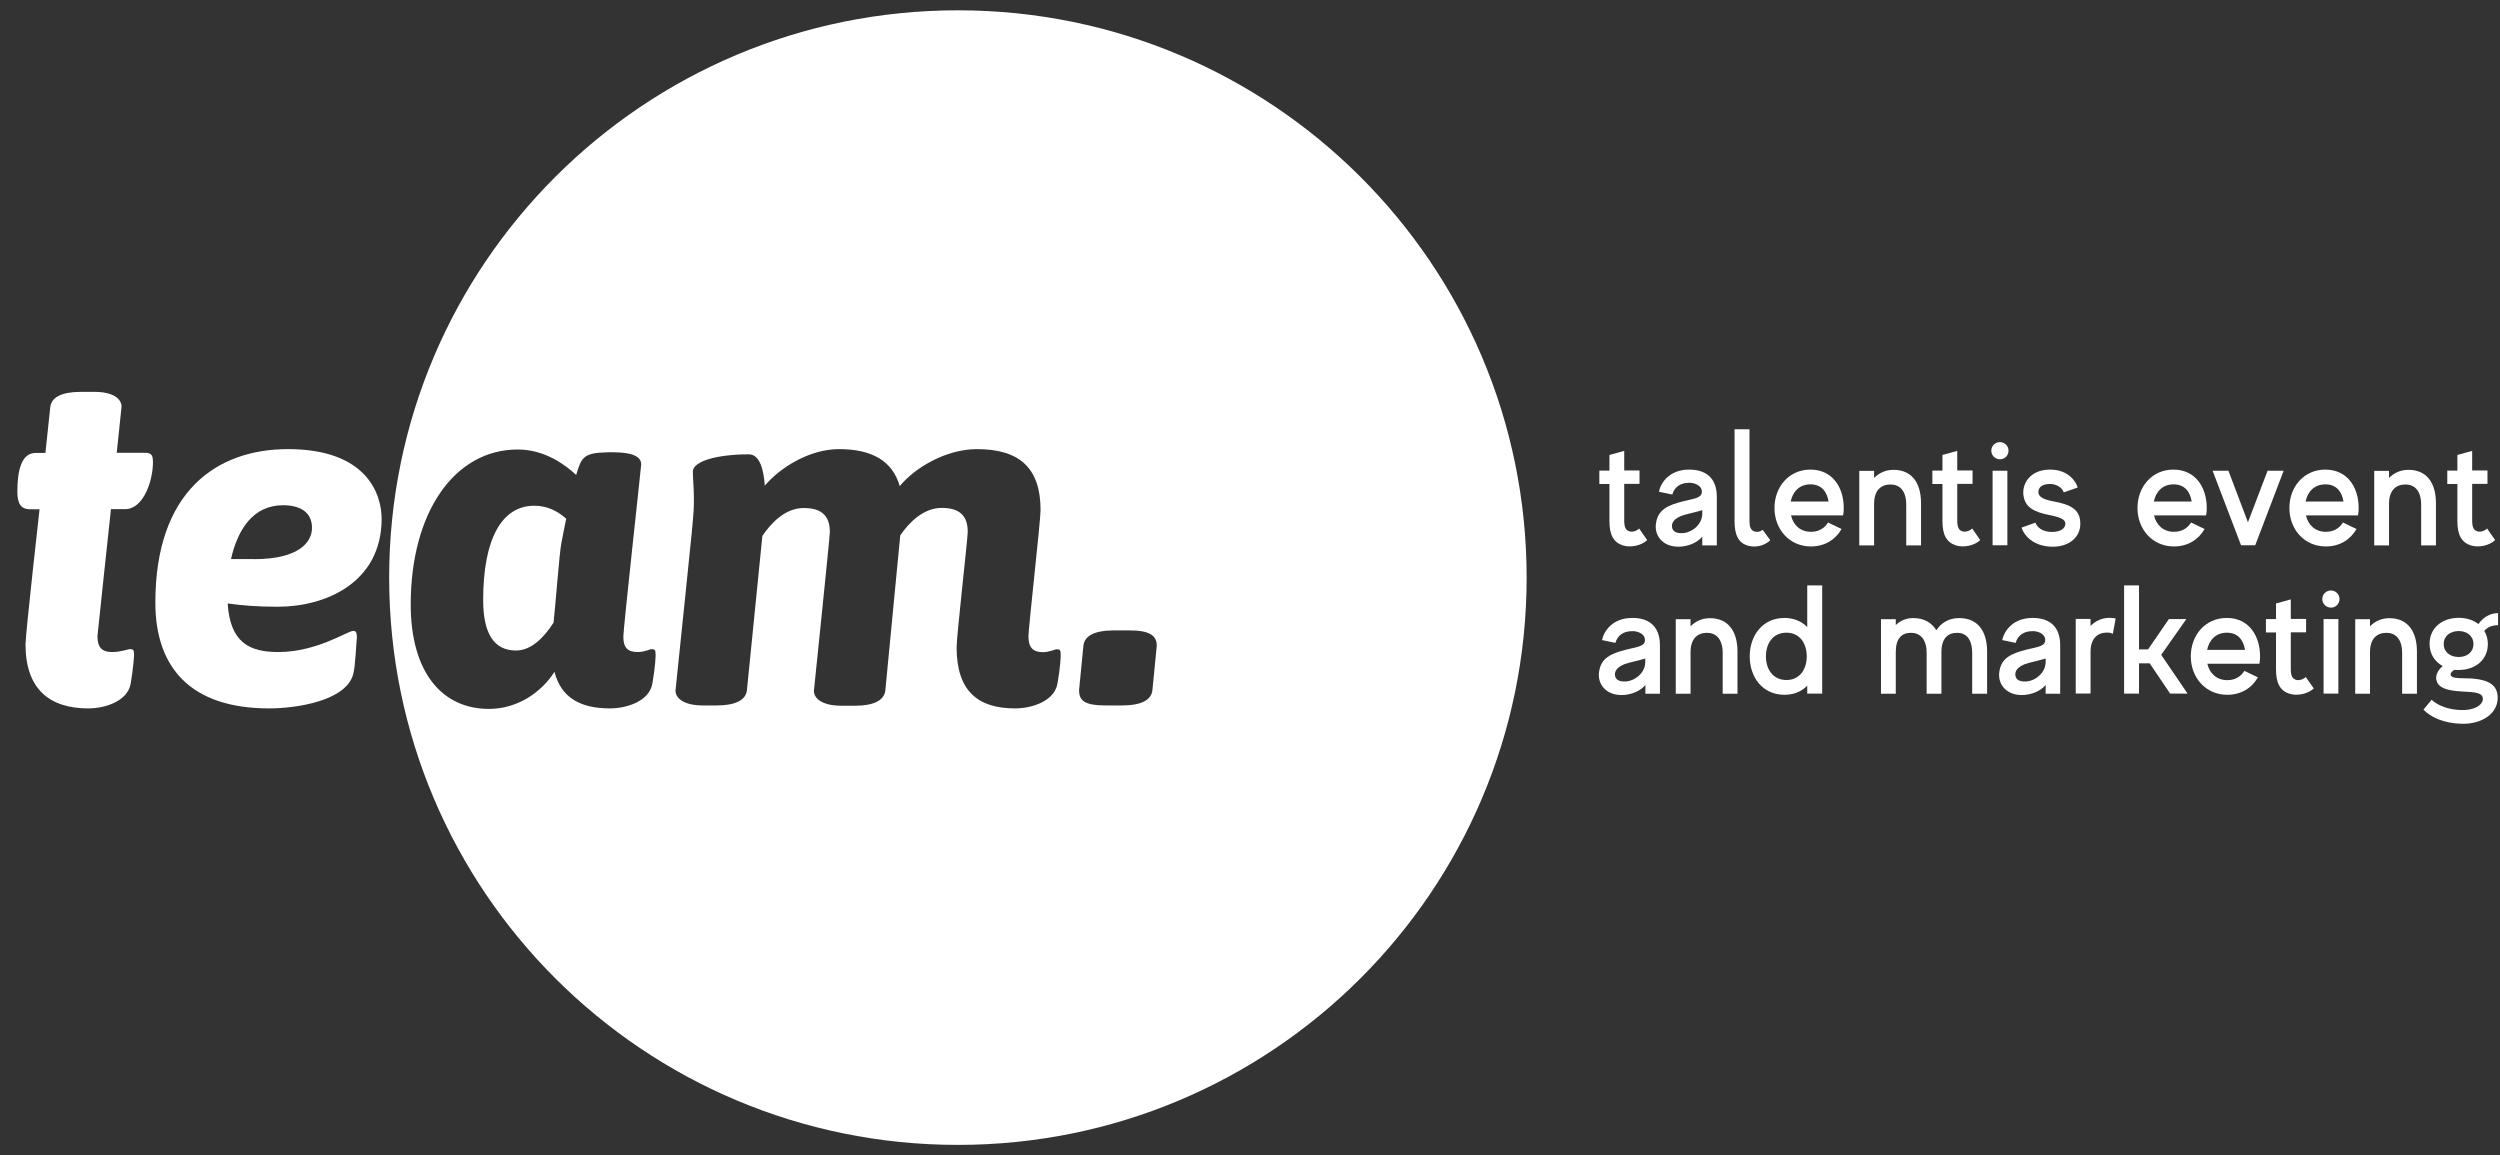 <svg width="119" height="55" viewBox="0 0 119 55" fill="none" xmlns="http://www.w3.org/2000/svg">
<rect x="0" y="0" width="119" height="55" fill="#333333" stroke="none"/>
<g clip-path="url(#clip0_5508_69)">
<path d="M5.786 19.355L5.556 21.554H6.91C7.231 21.554 7.28 21.693 7.28 22.014C7.28 22.862 6.843 24.236 5.95 24.236H5.282C5.282 24.236 4.639 30.213 4.639 30.28C4.639 30.807 4.845 31.037 5.325 31.037C5.762 31.037 6.084 30.898 6.199 30.898C6.339 30.898 6.381 30.946 6.381 31.152C6.381 31.201 6.357 31.727 6.223 32.527C6.084 33.375 5.009 33.72 4.202 33.72C2.362 33.72 1.215 32.805 1.215 30.674C1.215 30.171 1.882 24.242 1.882 24.242H1.421C1.008 24.236 0.826 23.982 0.826 23.413C0.826 22.359 1.032 21.56 1.7 21.56H2.162L2.392 19.386C2.441 18.907 2.945 18.653 3.837 18.653H4.481C5.392 18.647 5.786 18.992 5.786 19.355Z" fill="white"/>
<path d="M13.224 28.881C12.216 28.881 11.481 28.814 10.838 28.724C10.953 30.601 11.894 31.037 13.248 31.037C15.082 31.037 16.551 30.032 16.806 30.032C16.897 30.032 16.988 30.032 16.988 30.353C16.964 30.444 16.921 31.752 16.806 32.115C16.442 33.375 14.074 33.72 12.811 33.72C9.071 33.72 7.395 31.776 7.395 28.681C7.395 23.395 10.309 21.378 13.71 21.378C17.449 21.378 18.166 23.51 18.166 24.697C18.16 27.737 15.495 28.881 13.224 28.881ZM12.095 26.616C14.25 26.616 14.851 25.793 14.851 25.127C14.851 24.369 14.274 24.049 13.473 24.049C12.052 24.049 11.317 25.193 10.996 26.61H12.095V26.616Z" fill="white"/>
<path d="M22.999 28.56C22.999 30.141 23.503 30.964 24.559 30.964C25.294 30.964 25.889 30.347 26.35 29.638C26.465 28.56 26.623 26.362 26.72 25.859C26.769 25.562 26.836 25.284 26.951 24.691C26.562 24.345 26.077 24.073 25.433 24.073C23.891 24.073 22.999 25.635 22.999 28.56Z" fill="white"/>
<path d="M45.596 0.491C30.642 0.491 18.524 12.579 18.524 27.494C18.524 42.41 30.642 54.497 45.596 54.497C60.55 54.497 72.668 42.41 72.668 27.494C72.668 12.579 60.544 0.491 45.596 0.491ZM31.055 32.527C30.916 33.374 29.841 33.72 29.034 33.72C27.631 33.72 26.714 33.217 26.392 31.982C25.749 32.987 24.602 33.744 23.272 33.744C21.044 33.744 19.55 32.006 19.55 28.772C19.55 24.375 21.639 21.396 24.644 21.396C25.955 21.396 26.939 22.153 27.425 22.607C27.68 21.784 27.746 21.553 28.918 21.529H29.191C30.108 21.529 30.521 21.735 30.521 22.105C30.521 22.195 29.671 29.91 29.671 30.304C29.671 30.831 29.878 31.037 30.357 31.037C30.679 31.037 30.934 30.898 31.025 30.898C31.165 30.898 31.207 30.946 31.207 31.152C31.213 31.194 31.195 31.721 31.055 32.527ZM50.338 32.527C50.198 33.374 49.124 33.72 48.316 33.72C46.525 33.72 45.535 32.872 45.535 30.813C45.535 30.262 46.064 25.635 46.064 25.32C46.064 24.587 45.718 24.176 44.825 24.176C43.975 24.176 43.289 24.842 42.852 25.484L42.142 32.86C42.093 33.338 41.589 33.593 40.697 33.593H40.053C39.136 33.593 38.742 33.247 38.742 32.884C38.742 32.884 39.501 25.556 39.501 25.326C39.501 24.593 39.154 24.182 38.262 24.182C37.388 24.182 36.726 24.866 36.289 25.508L35.554 32.848C35.506 33.326 35.002 33.58 34.109 33.58H33.466C32.549 33.58 32.154 33.235 32.154 32.872C33.029 24.375 33.029 24.581 33.029 23.734C33.029 23.183 32.98 22.795 32.98 22.45C32.98 21.947 34.152 21.626 35.645 21.626C36.173 21.626 36.356 22.383 36.404 23.116C37.163 22.226 38.559 21.378 39.938 21.378C41.522 21.378 42.488 21.953 42.828 23.14C43.538 22.268 45.032 21.378 46.501 21.378C48.547 21.378 49.531 22.292 49.531 24.285C49.531 24.787 48.954 29.892 48.954 30.286C48.954 30.813 49.16 31.043 49.64 31.043C49.962 31.043 50.217 30.904 50.308 30.904C50.447 30.904 50.49 30.952 50.49 31.158C50.496 31.194 50.478 31.721 50.338 32.527ZM54.855 32.848C54.806 33.326 54.327 33.58 53.386 33.58H52.651C51.619 33.58 51.364 33.35 51.364 32.848L51.57 30.74C51.619 30.262 52.099 30.007 53.04 30.007H53.774C54.764 30.007 55.062 30.28 55.062 30.74L54.855 32.848Z" fill="white"/>
<path d="M78.406 25.708C78.133 25.974 77.617 26.077 77.252 25.962C76.809 25.823 76.609 25.459 76.609 24.811V23.037H76.129V22.401H76.609V21.656L77.313 21.462V22.395H78.041V23.031H77.313V24.775C77.313 25.09 77.38 25.223 77.538 25.284C77.683 25.344 77.908 25.278 78.023 25.157L78.406 25.708Z" fill="white"/>
<path d="M81.721 23.655V25.962H81.029V25.544C80.895 25.702 80.591 25.962 80.039 26.017C79.201 26.09 78.752 25.538 78.819 24.957C78.898 24.255 79.389 24.049 80.118 23.861C80.573 23.746 80.968 23.716 81.004 23.461C81.053 23.116 80.658 22.959 80.355 22.983C80.003 22.995 79.705 23.165 79.602 23.54L78.964 23.407C79.055 22.959 79.48 22.353 80.403 22.353C81.156 22.353 81.721 22.71 81.721 23.655ZM81.029 24.285C81.029 24.285 80.713 24.376 80.239 24.491C79.602 24.654 79.565 24.957 79.59 25.096C79.614 25.26 79.742 25.405 80.136 25.375C80.5 25.345 81.029 24.999 81.029 24.442V24.285Z" fill="white"/>
<path d="M84.265 25.714C83.991 25.98 83.573 26.077 83.202 25.974C82.753 25.847 82.565 25.465 82.565 24.817V20.433H83.275V24.805C83.275 25.072 83.336 25.223 83.487 25.29C83.615 25.338 83.773 25.326 83.9 25.217L84.265 25.714Z" fill="white"/>
<path d="M85.254 24.539C85.358 24.981 85.685 25.314 86.201 25.314C86.578 25.314 86.851 25.139 87.015 24.872L87.659 25.181C87.373 25.684 86.863 26.011 86.201 26.011C85.169 26.011 84.465 25.187 84.465 24.182C84.465 23.183 85.145 22.353 86.177 22.353C87.209 22.353 87.762 23.177 87.762 24.182C87.762 24.297 87.756 24.418 87.731 24.533H85.254V24.539ZM85.236 23.873H87.039C86.966 23.407 86.705 23.055 86.177 23.055C85.643 23.055 85.333 23.413 85.236 23.873Z" fill="white"/>
<path d="M91.441 23.957V25.962H90.737V24.024C90.737 23.334 90.403 23.061 89.99 23.061C89.553 23.061 89.207 23.322 89.207 23.982V25.962H88.502V22.413H89.207V22.752C89.444 22.51 89.753 22.365 90.124 22.365C90.961 22.359 91.441 22.934 91.441 23.957Z" fill="white"/>
<path d="M94.258 25.708C93.985 25.974 93.469 26.077 93.105 25.962C92.661 25.823 92.461 25.459 92.461 24.811V23.037H91.981V22.401H92.461V21.656L93.165 21.462V22.395H93.894V23.031H93.165V24.775C93.165 25.09 93.232 25.223 93.39 25.284C93.536 25.344 93.76 25.278 93.876 25.157L94.258 25.708Z" fill="white"/>
<path d="M94.786 21.451C94.786 21.227 94.969 21.045 95.199 21.045C95.418 21.045 95.606 21.227 95.606 21.451C95.606 21.681 95.424 21.863 95.199 21.863C94.975 21.863 94.786 21.681 94.786 21.451ZM94.847 22.407H95.551V25.956H94.847V22.407Z" fill="white"/>
<path d="M97.719 26.023C96.905 26.023 96.395 25.605 96.225 25.114L96.887 24.878C96.966 25.096 97.203 25.32 97.682 25.32C98.156 25.32 98.338 25.09 98.308 24.89C98.283 24.721 98.071 24.618 97.518 24.509C96.832 24.37 96.413 24.158 96.322 23.619C96.225 23.062 96.602 22.353 97.585 22.353C98.502 22.353 98.842 22.989 98.897 23.207L98.235 23.437C98.156 23.195 97.865 23.037 97.585 23.037C97.112 23.037 97.027 23.28 97.027 23.413C97.027 23.607 97.172 23.764 97.749 23.867C98.563 24.012 98.975 24.255 99.018 24.818C99.085 25.52 98.532 26.023 97.719 26.023Z" fill="white"/>
<path d="M102.533 24.539C102.637 24.981 102.964 25.314 103.48 25.314C103.857 25.314 104.13 25.139 104.294 24.872L104.938 25.181C104.652 25.684 104.142 26.011 103.48 26.011C102.448 26.011 101.744 25.187 101.744 24.182C101.744 23.183 102.424 22.353 103.456 22.353C104.488 22.353 105.041 23.177 105.041 24.182C105.041 24.297 105.035 24.418 105.01 24.533H102.533V24.539ZM102.521 23.873H104.324C104.252 23.407 103.99 23.055 103.462 23.055C102.928 23.055 102.618 23.413 102.521 23.873Z" fill="white"/>
<path d="M108.702 22.407L107.348 25.956H106.674L105.32 22.407H106.073L107.002 24.86L107.937 22.407H108.702Z" fill="white"/>
<path d="M109.764 24.539C109.868 24.981 110.195 25.314 110.711 25.314C111.088 25.314 111.361 25.139 111.525 24.872L112.169 25.181C111.883 25.684 111.373 26.011 110.711 26.011C109.679 26.011 108.975 25.187 108.975 24.182C108.975 23.183 109.655 22.353 110.687 22.353C111.719 22.353 112.272 23.177 112.272 24.182C112.272 24.297 112.266 24.418 112.241 24.533H109.764V24.539ZM109.746 23.873H111.549C111.476 23.407 111.215 23.055 110.687 23.055C110.153 23.055 109.843 23.413 109.746 23.873Z" fill="white"/>
<path d="M115.951 23.957V25.962H115.247V24.024C115.247 23.334 114.913 23.061 114.5 23.061C114.063 23.061 113.717 23.322 113.717 23.982V25.962H113.013V22.413H113.717V22.752C113.954 22.51 114.263 22.365 114.634 22.365C115.471 22.359 115.951 22.934 115.951 23.957Z" fill="white"/>
<path d="M118.768 25.708C118.495 25.974 117.979 26.077 117.615 25.962C117.171 25.823 116.971 25.459 116.971 24.811V23.037H116.491V22.401H116.971V21.656L117.675 21.462V22.395H118.404V23.031H117.675V24.775C117.675 25.09 117.742 25.223 117.9 25.284C118.046 25.344 118.27 25.278 118.386 25.157L118.768 25.708Z" fill="white"/>
<path d="M79.013 30.716V33.023H78.321V32.606C78.187 32.763 77.884 33.023 77.331 33.078C76.493 33.151 76.044 32.599 76.111 32.018C76.19 31.316 76.681 31.11 77.41 30.922C77.865 30.807 78.26 30.777 78.296 30.522C78.345 30.177 77.95 30.02 77.647 30.044C77.295 30.056 76.997 30.226 76.894 30.601L76.257 30.468C76.348 30.02 76.773 29.414 77.695 29.414C78.442 29.408 79.013 29.771 79.013 30.716ZM78.315 31.346C78.315 31.346 77.999 31.437 77.525 31.552C76.888 31.715 76.852 32.018 76.876 32.157C76.9 32.321 77.028 32.466 77.422 32.436C77.787 32.406 78.315 32.06 78.315 31.503V31.346Z" fill="white"/>
<path d="M82.704 31.018V33.023H82V31.085C82 30.395 81.666 30.122 81.253 30.122C80.816 30.122 80.47 30.383 80.47 31.043V33.023H79.766V29.474H80.47V29.813C80.707 29.571 81.016 29.426 81.387 29.426C82.219 29.42 82.704 29.995 82.704 31.018Z" fill="white"/>
<path d="M86.736 27.864V33.017H86.025V32.636C85.77 32.908 85.4 33.072 84.939 33.072C83.906 33.072 83.287 32.248 83.287 31.243C83.287 30.244 83.906 29.414 84.939 29.414C85.394 29.414 85.764 29.578 86.025 29.85V27.864H86.736ZM86.001 31.243C86.001 30.631 85.673 30.116 85.036 30.116C84.386 30.116 84.058 30.631 84.058 31.243C84.058 31.855 84.392 32.369 85.036 32.369C85.667 32.369 86.001 31.855 86.001 31.243Z" fill="white"/>
<path d="M94.586 31.019V33.023H93.876V31.085C93.876 30.395 93.566 30.122 93.159 30.122C92.722 30.122 92.412 30.383 92.412 31.043V33.023H91.708V31.085C91.708 30.395 91.374 30.122 90.961 30.122C90.524 30.122 90.239 30.383 90.239 31.043V33.023H89.535V29.474H90.239V29.753C90.451 29.547 90.725 29.42 91.071 29.42C91.562 29.42 91.939 29.62 92.17 30.001C92.412 29.632 92.783 29.42 93.256 29.42C94.106 29.42 94.586 29.995 94.586 31.019Z" fill="white"/>
<path d="M98.065 30.716V33.023H97.373V32.606C97.239 32.763 96.936 33.023 96.383 33.078C95.545 33.151 95.096 32.599 95.163 32.018C95.242 31.316 95.733 31.11 96.462 30.922C96.917 30.807 97.312 30.777 97.348 30.522C97.397 30.177 97.002 30.02 96.699 30.044C96.347 30.056 96.049 30.226 95.946 30.601L95.308 30.468C95.4 30.02 95.825 29.414 96.747 29.414C97.5 29.408 98.065 29.771 98.065 30.716ZM97.373 31.346C97.373 31.346 97.057 31.437 96.583 31.552C95.946 31.715 95.909 32.018 95.934 32.157C95.958 32.321 96.086 32.466 96.48 32.436C96.844 32.406 97.373 32.06 97.373 31.503V31.346Z" fill="white"/>
<path d="M100.706 29.438L100.572 30.165C100.481 30.128 100.396 30.11 100.293 30.11C99.862 30.11 99.51 30.371 99.51 31.031V33.011H98.805V29.462H99.51V29.795C99.747 29.553 100.056 29.408 100.427 29.408C100.518 29.408 100.615 29.426 100.706 29.438Z" fill="white"/>
<path d="M102.327 31.576H101.817V33.017H101.107V27.864H101.817V30.91H102.248L103.238 29.469H104.069L102.873 31.17L104.13 33.017H103.298L102.327 31.576Z" fill="white"/>
<path d="M105.071 31.6C105.174 32.042 105.502 32.375 106.018 32.375C106.395 32.375 106.668 32.2 106.832 31.933L107.475 32.242C107.19 32.745 106.68 33.072 106.018 33.072C104.986 33.072 104.282 32.248 104.282 31.243C104.282 30.244 104.962 29.414 105.994 29.414C107.026 29.414 107.579 30.238 107.579 31.243C107.579 31.358 107.573 31.479 107.548 31.594H105.071V31.6ZM105.059 30.934H106.862C106.789 30.468 106.528 30.116 106 30.116C105.466 30.116 105.156 30.474 105.059 30.934Z" fill="white"/>
<path d="M110.135 32.769C109.861 33.035 109.345 33.138 108.981 33.023C108.538 32.884 108.338 32.521 108.338 31.873V30.104H107.858V29.468H108.338V28.724L109.042 28.53V29.462H109.77V30.098H109.042V31.842C109.042 32.157 109.109 32.291 109.266 32.351C109.412 32.412 109.637 32.345 109.752 32.224L110.135 32.769Z" fill="white"/>
<path d="M110.541 28.512C110.541 28.288 110.724 28.106 110.954 28.106C111.173 28.106 111.361 28.288 111.361 28.512C111.361 28.742 111.179 28.924 110.954 28.924C110.73 28.924 110.541 28.742 110.541 28.512ZM110.602 29.468H111.306V33.017H110.602V29.468Z" fill="white"/>
<path d="M115.046 31.018V33.023H114.342V31.085C114.342 30.395 114.008 30.122 113.595 30.122C113.158 30.122 112.812 30.383 112.812 31.043V33.023H112.108V29.474H112.812V29.813C113.049 29.571 113.359 29.426 113.729 29.426C114.561 29.42 115.046 29.995 115.046 31.018Z" fill="white"/>
<path d="M118.252 30.031C118.361 30.207 118.422 30.419 118.422 30.655C118.422 31.4 117.833 31.891 117.032 31.891C116.959 31.891 116.892 31.891 116.825 31.884C116.698 31.957 116.595 32.09 116.68 32.181C116.752 32.272 117.026 32.284 117.238 32.284C118.398 32.284 118.871 32.557 118.89 33.181C118.914 33.944 118.167 34.476 117.171 34.452C116.315 34.428 115.702 34.137 115.356 33.78L115.745 33.308C116.048 33.592 116.54 33.78 117.135 33.798C117.736 33.822 118.167 33.586 118.185 33.277C118.191 32.975 117.845 32.944 117.171 32.914C116.74 32.89 116.346 32.823 116.139 32.648C115.909 32.454 115.854 32.066 116.273 31.703C115.89 31.497 115.647 31.122 115.647 30.643C115.647 29.898 116.236 29.408 117.038 29.408C117.408 29.408 117.73 29.517 117.973 29.704C118.197 29.39 118.519 29.184 118.908 29.184V29.759C118.58 29.759 118.374 29.886 118.252 30.031ZM117.736 30.655C117.736 30.268 117.426 30.038 117.032 30.038C116.637 30.038 116.321 30.268 116.321 30.655C116.321 31.043 116.637 31.273 117.032 31.273C117.426 31.273 117.736 31.049 117.736 30.655Z" fill="white"/>
</g>
<defs>
<clipPath id="clip0_5508_69">
<rect width="118.082" height="54" fill="white" transform="translate(0.826 0.491)"/>
</clipPath>
</defs>
</svg>
